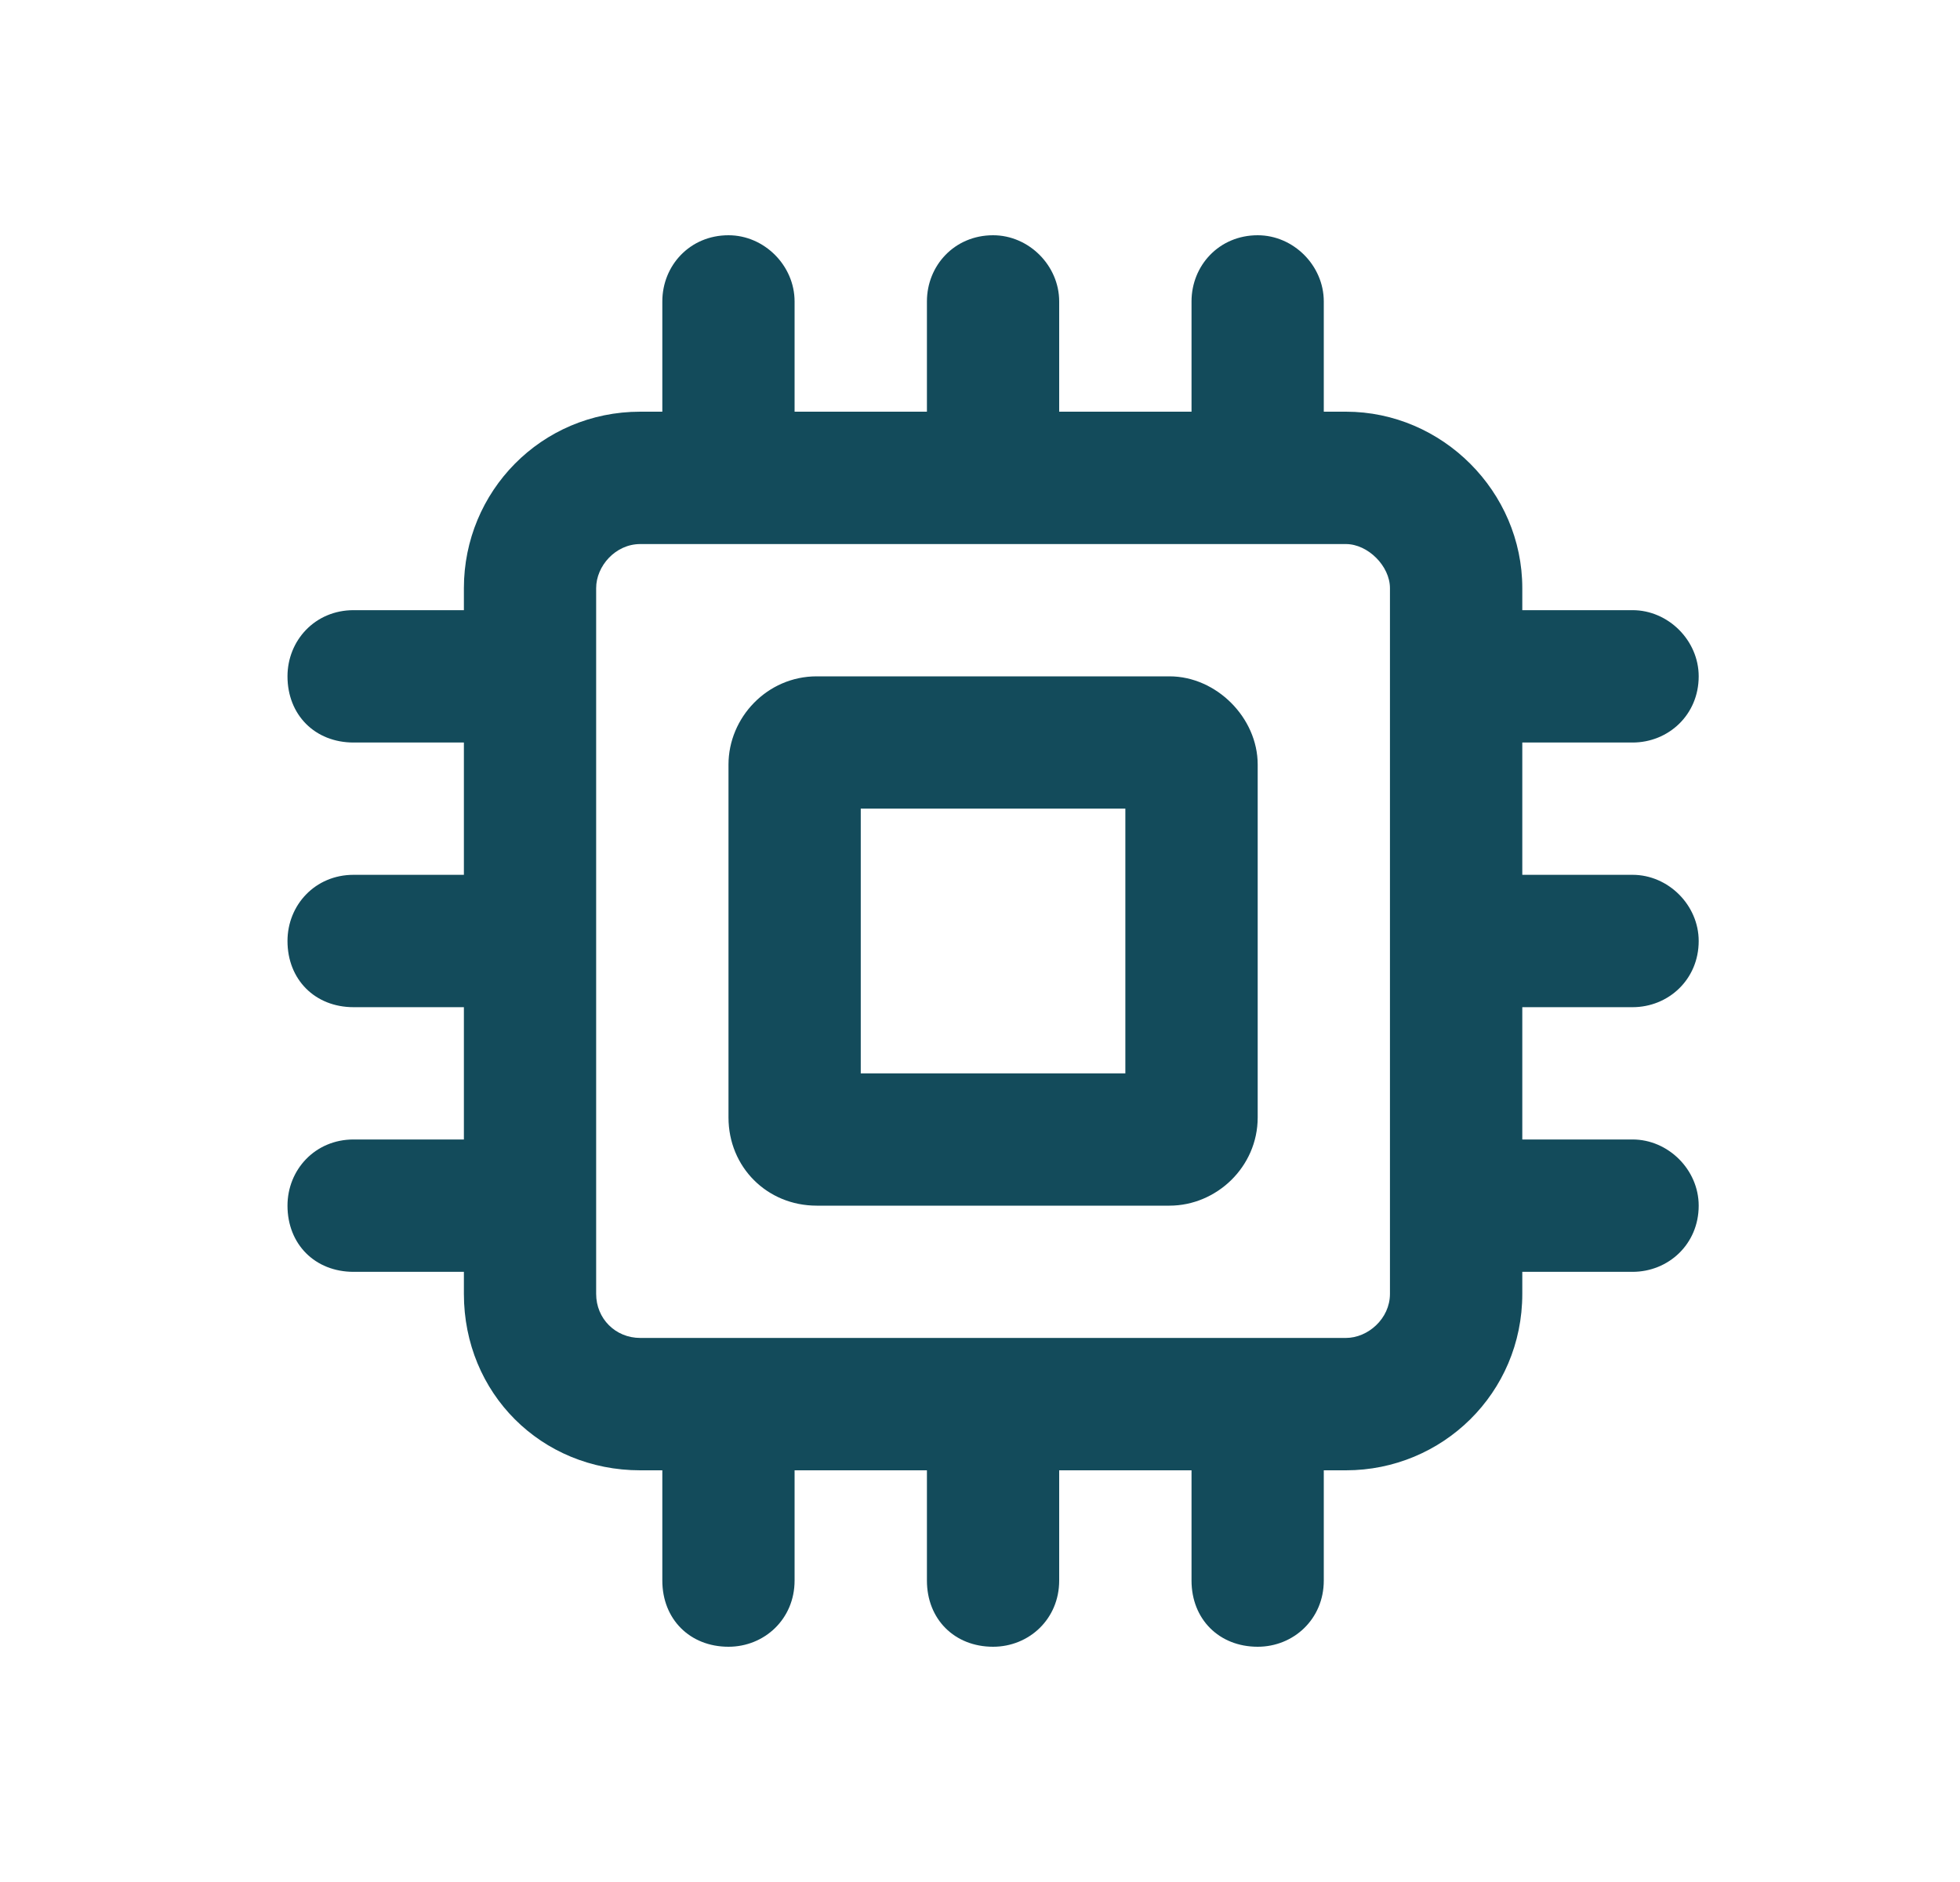 <svg width="25" height="24" viewBox="0 0 25 24" fill="none" xmlns="http://www.w3.org/2000/svg">
<path d="M14.917 8.625C15.514 8.625 16.042 9.152 16.042 9.75V14.25C16.042 14.883 15.514 15.375 14.917 15.375H10.417C9.784 15.375 9.292 14.883 9.292 14.25V9.75C9.292 9.152 9.784 8.625 10.417 8.625H14.917ZM14.354 13.688V10.312H10.979V13.688H14.354ZM20.823 12.844H19.417V14.531H20.823C21.28 14.531 21.667 14.918 21.667 15.375C21.667 15.867 21.28 16.219 20.823 16.219H19.417V16.5C19.417 17.766 18.397 18.75 17.167 18.75H16.885V20.156C16.885 20.648 16.499 21 16.042 21C15.549 21 15.198 20.648 15.198 20.156V18.75H13.51V20.156C13.51 20.648 13.124 21 12.667 21C12.174 21 11.823 20.648 11.823 20.156V18.75H10.135V20.156C10.135 20.648 9.749 21 9.292 21C8.799 21 8.448 20.648 8.448 20.156V18.75H8.167C6.901 18.75 5.917 17.766 5.917 16.5V16.219H4.51C4.018 16.219 3.667 15.867 3.667 15.375C3.667 14.918 4.018 14.531 4.51 14.531H5.917V12.844H4.51C4.018 12.844 3.667 12.492 3.667 12C3.667 11.543 4.018 11.156 4.51 11.156H5.917V9.469H4.51C4.018 9.469 3.667 9.117 3.667 8.625C3.667 8.168 4.018 7.781 4.51 7.781H5.917V7.5C5.917 6.27 6.901 5.25 8.167 5.25H8.448V3.844C8.448 3.387 8.799 3 9.292 3C9.749 3 10.135 3.387 10.135 3.844V5.25H11.823V3.844C11.823 3.387 12.174 3 12.667 3C13.124 3 13.51 3.387 13.51 3.844V5.25H15.198V3.844C15.198 3.387 15.549 3 16.042 3C16.499 3 16.885 3.387 16.885 3.844V5.25H17.167C18.397 5.25 19.417 6.27 19.417 7.5V7.781H20.823C21.28 7.781 21.667 8.168 21.667 8.625C21.667 9.117 21.28 9.469 20.823 9.469H19.417V11.156H20.823C21.28 11.156 21.667 11.543 21.667 12C21.667 12.492 21.28 12.844 20.823 12.844ZM17.729 16.5V7.5C17.729 7.219 17.448 6.938 17.167 6.938H8.167C7.85 6.938 7.604 7.219 7.604 7.5V16.5C7.604 16.816 7.85 17.062 8.167 17.062H17.167C17.448 17.062 17.729 16.816 17.729 16.5Z" fill="#134B5B"/>
</svg>
